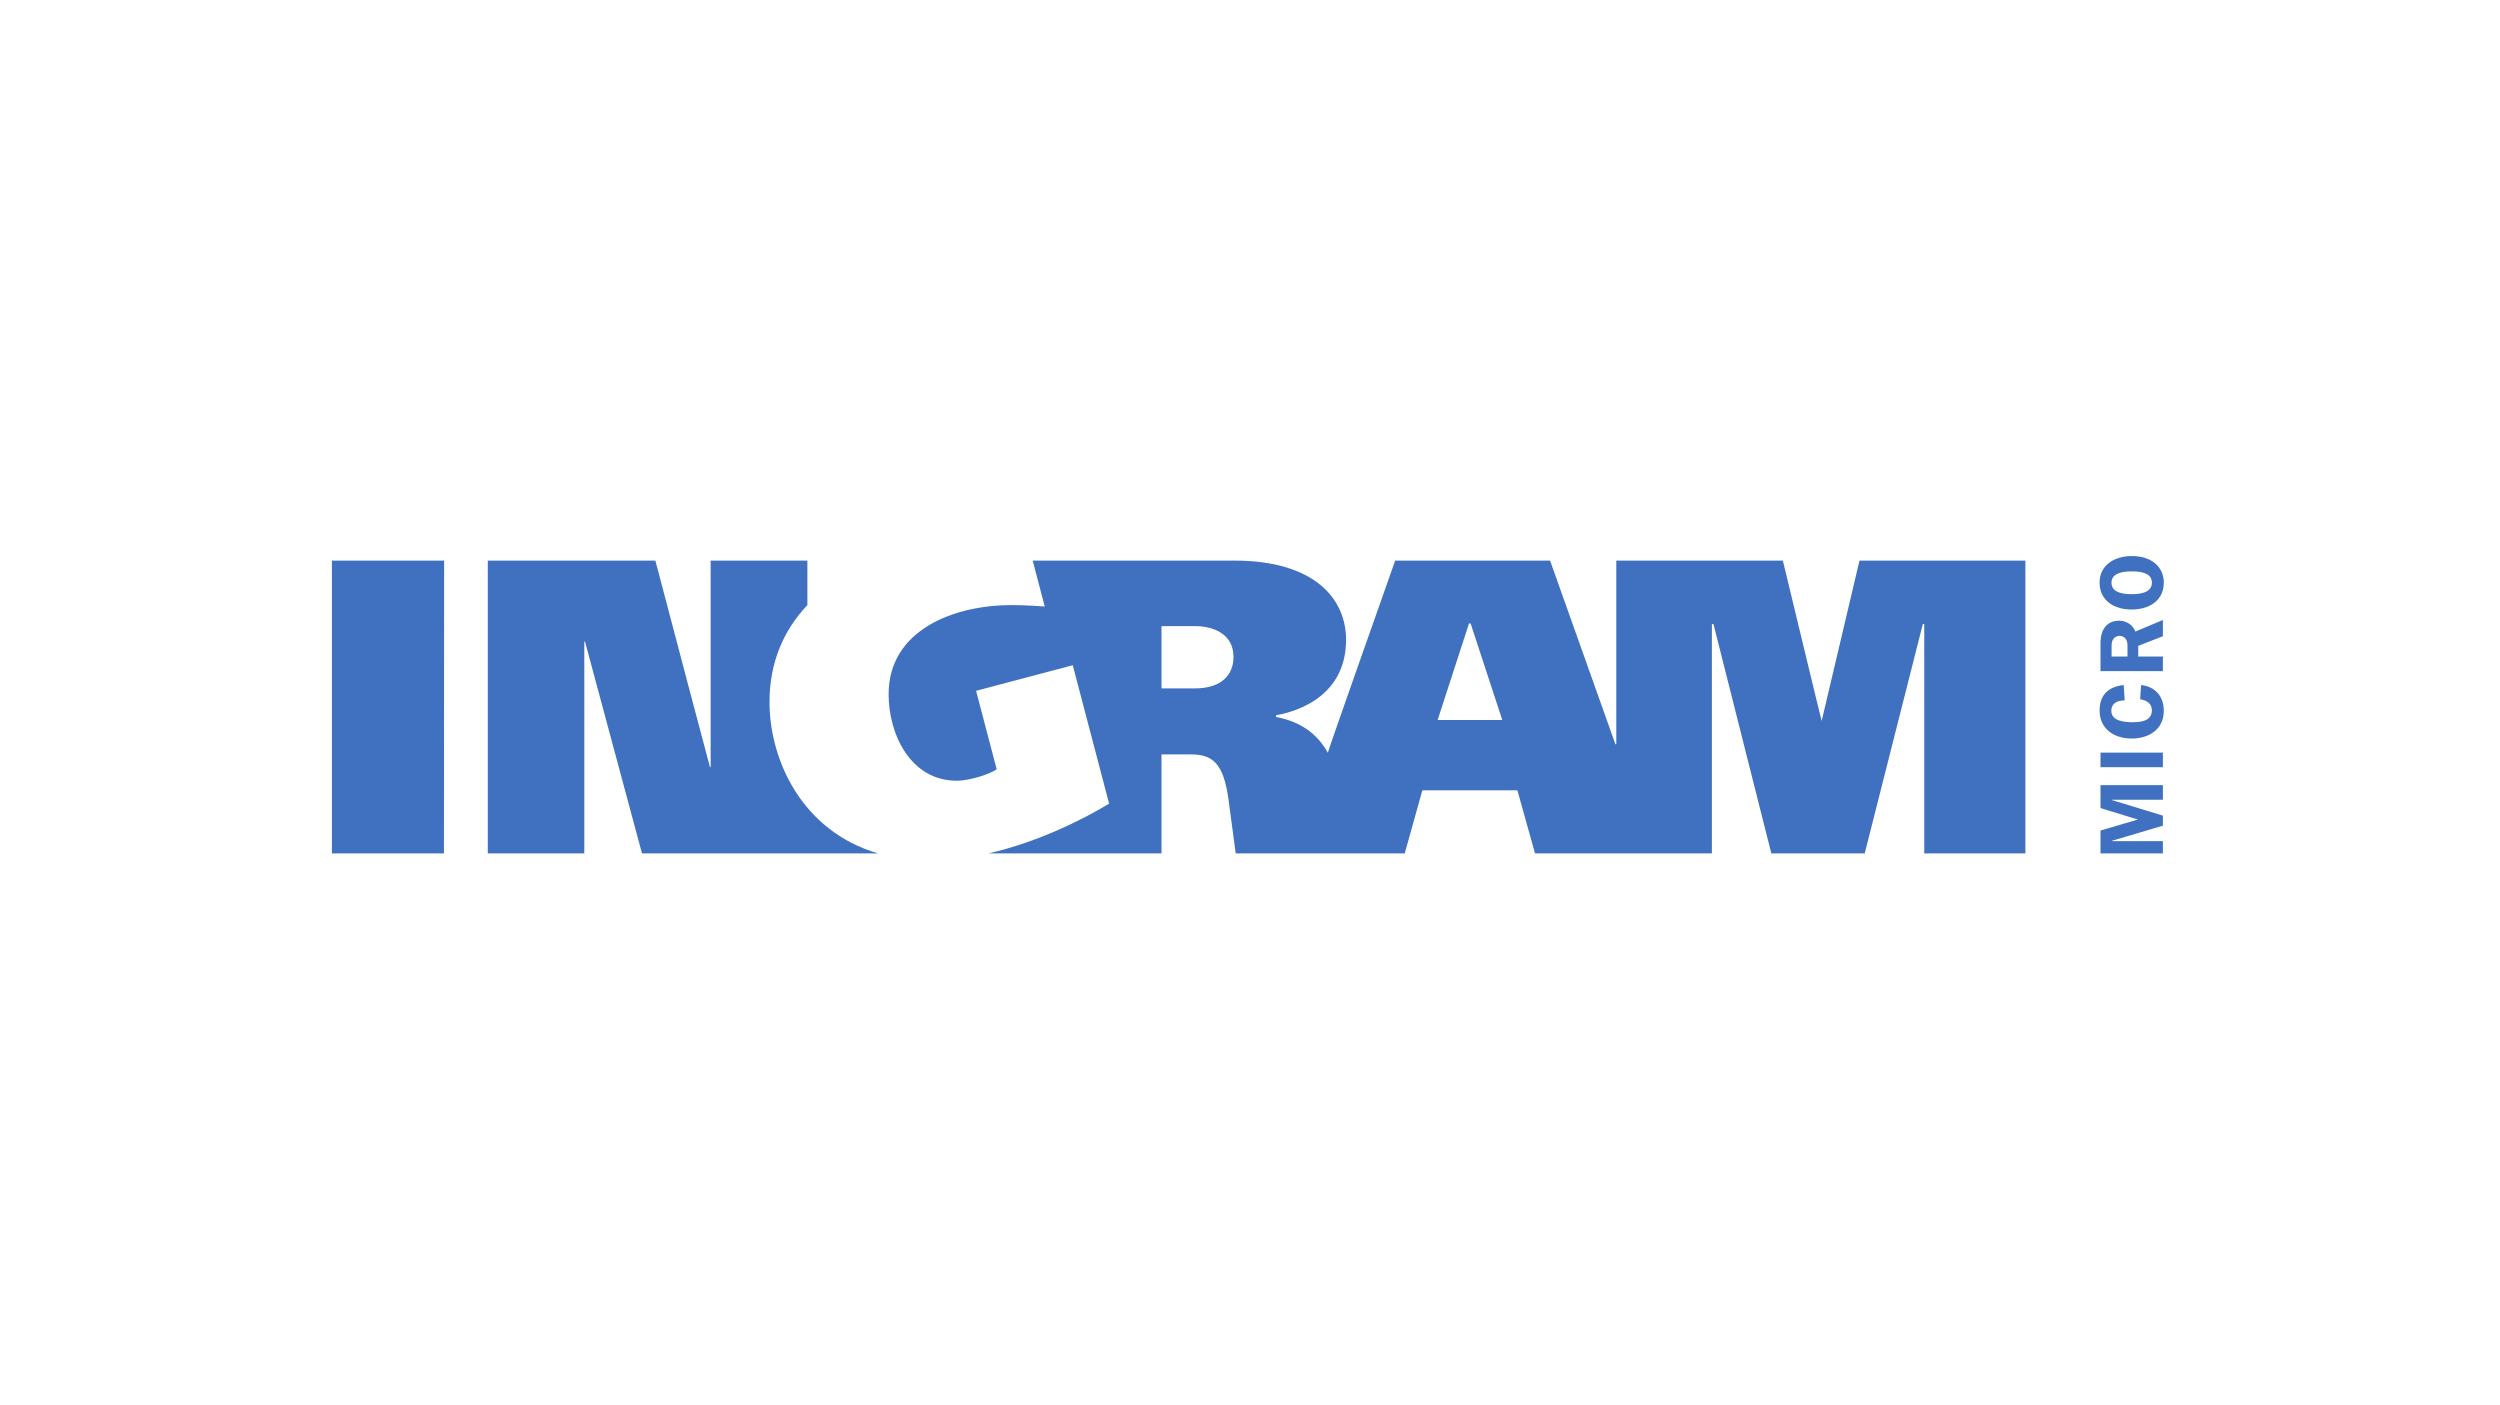 <svg width="580" height="326" viewBox="0 0 580 326" fill="none" xmlns="http://www.w3.org/2000/svg">
<rect width="580" height="326" fill="white"/>
<g clip-path="url(#clip0_103_37)">
<path d="M489.868 135.183C489.868 133.32 491.653 132.558 494.552 132.558C497.397 132.558 499.237 133.254 499.237 135.183C499.237 137.578 496.345 137.853 494.531 137.853C491.64 137.853 489.868 137.09 489.868 135.183ZM502 135.183C502 131.534 499.216 129 494.531 129C491.152 129 487.105 130.688 487.105 135.183C487.105 139.485 490.69 141.412 494.531 141.412C498.425 141.412 502 139.484 502 135.183ZM489.89 152.31V149.714C489.89 148.107 490.901 147.522 491.719 147.522C492.628 147.522 493.582 148.139 493.582 149.714V152.31H489.89ZM496.072 152.31V149.833L501.79 147.607V143.837L495.398 146.527C494.828 144.96 493.308 144.006 491.663 144.006C488.992 144.006 487.316 145.759 487.316 149.252V155.699H501.79V152.31H496.072ZM492.699 158.93C489.214 159.311 487.105 161.173 487.105 164.819C487.105 169.182 490.543 171.342 494.552 171.342C498.498 171.342 502 169.245 502 164.925C502 161.577 500.04 159.29 496.727 158.93L496.515 162.233C497.909 162.425 499.237 163.166 499.237 164.755C499.237 167.319 496.683 167.552 494.7 167.552C492.947 167.552 489.829 167.319 489.829 164.925C489.829 163.06 491.321 162.509 492.926 162.49L492.699 158.93ZM501.79 174.608H487.316V177.996H501.79V174.608ZM501.79 189.226V191.556L489.997 195.057V195.137H501.79V197.995H487.316V192.68L495.988 190.136L487.316 187.468V182.152H501.79V185.54H489.997V185.624L501.79 189.226ZM203.723 197.995H148.943C144.702 182.192 135.717 148.828 135.717 148.828C135.717 148.828 135.561 148.828 135.559 148.828V197.995H113.166V130.056H152.044C156.137 145.724 164.71 177.963 164.71 177.963H164.869V130.056H187.313V140.378C181.843 146.177 178.523 153.59 178.523 162.891C178.523 176.242 185.993 192.806 203.723 197.995ZM469.894 130.056V197.995H446.426V144.784H446.094L432.611 197.995H410.949L397.523 144.784H397.159V197.995H356.127L352.036 183.36H329.984L325.895 197.995H286.684C286.684 197.995 285.357 187.982 285.013 185.48C283.851 177.063 281.321 175.023 276.315 175.023C273.27 175.023 269.467 175.023 269.467 175.023V197.995H229.302C240.873 195.354 251.322 190.077 257.312 186.445L248.879 154.333L226.449 160.269L231.232 178.481C229.826 179.481 225.157 181.128 221.959 181.128C211.251 181.128 206.157 170.353 206.157 161.07C206.157 146.13 221.324 140.379 234.695 140.379C237.804 140.379 241.82 140.651 242.381 140.714L239.583 130.056C259.352 130.056 281.785 130.056 286.327 130.056C305.037 130.056 312.288 138.96 312.288 148.43C312.288 162.778 298.66 165.476 296.061 165.934C296.019 165.94 296.021 166.334 296.061 166.342C301.507 167.381 305.511 170.027 308.059 174.64C307.973 174.484 322.374 133.792 323.683 130.056H359.617L374.774 172.665H374.979V130.056H413.623C413.623 130.056 422.574 167.255 422.627 167.258C425.547 154.871 431.401 130.056 431.401 130.056H469.894ZM77 130.056H103.037C103.037 130.056 102.997 175.203 102.997 197.995C102.839 197.995 77.162 198.007 77 197.995L77 130.056ZM340.803 144.646L333.529 167.046H348.531L341.185 144.646H340.803ZM269.467 159.709C269.467 159.709 274.641 159.709 277.207 159.709C283.535 159.709 286.171 156.431 286.171 152.409C286.171 147.276 281.814 145.259 277.207 145.259C274.472 145.259 269.467 145.261 269.467 145.261V159.709Z" fill="#3F71C0"/>
</g>
<defs>
<clipPath id="clip0_103_37">
<rect width="425" height="69" fill="white" transform="translate(77 129)"/>
</clipPath>
</defs>
</svg>
